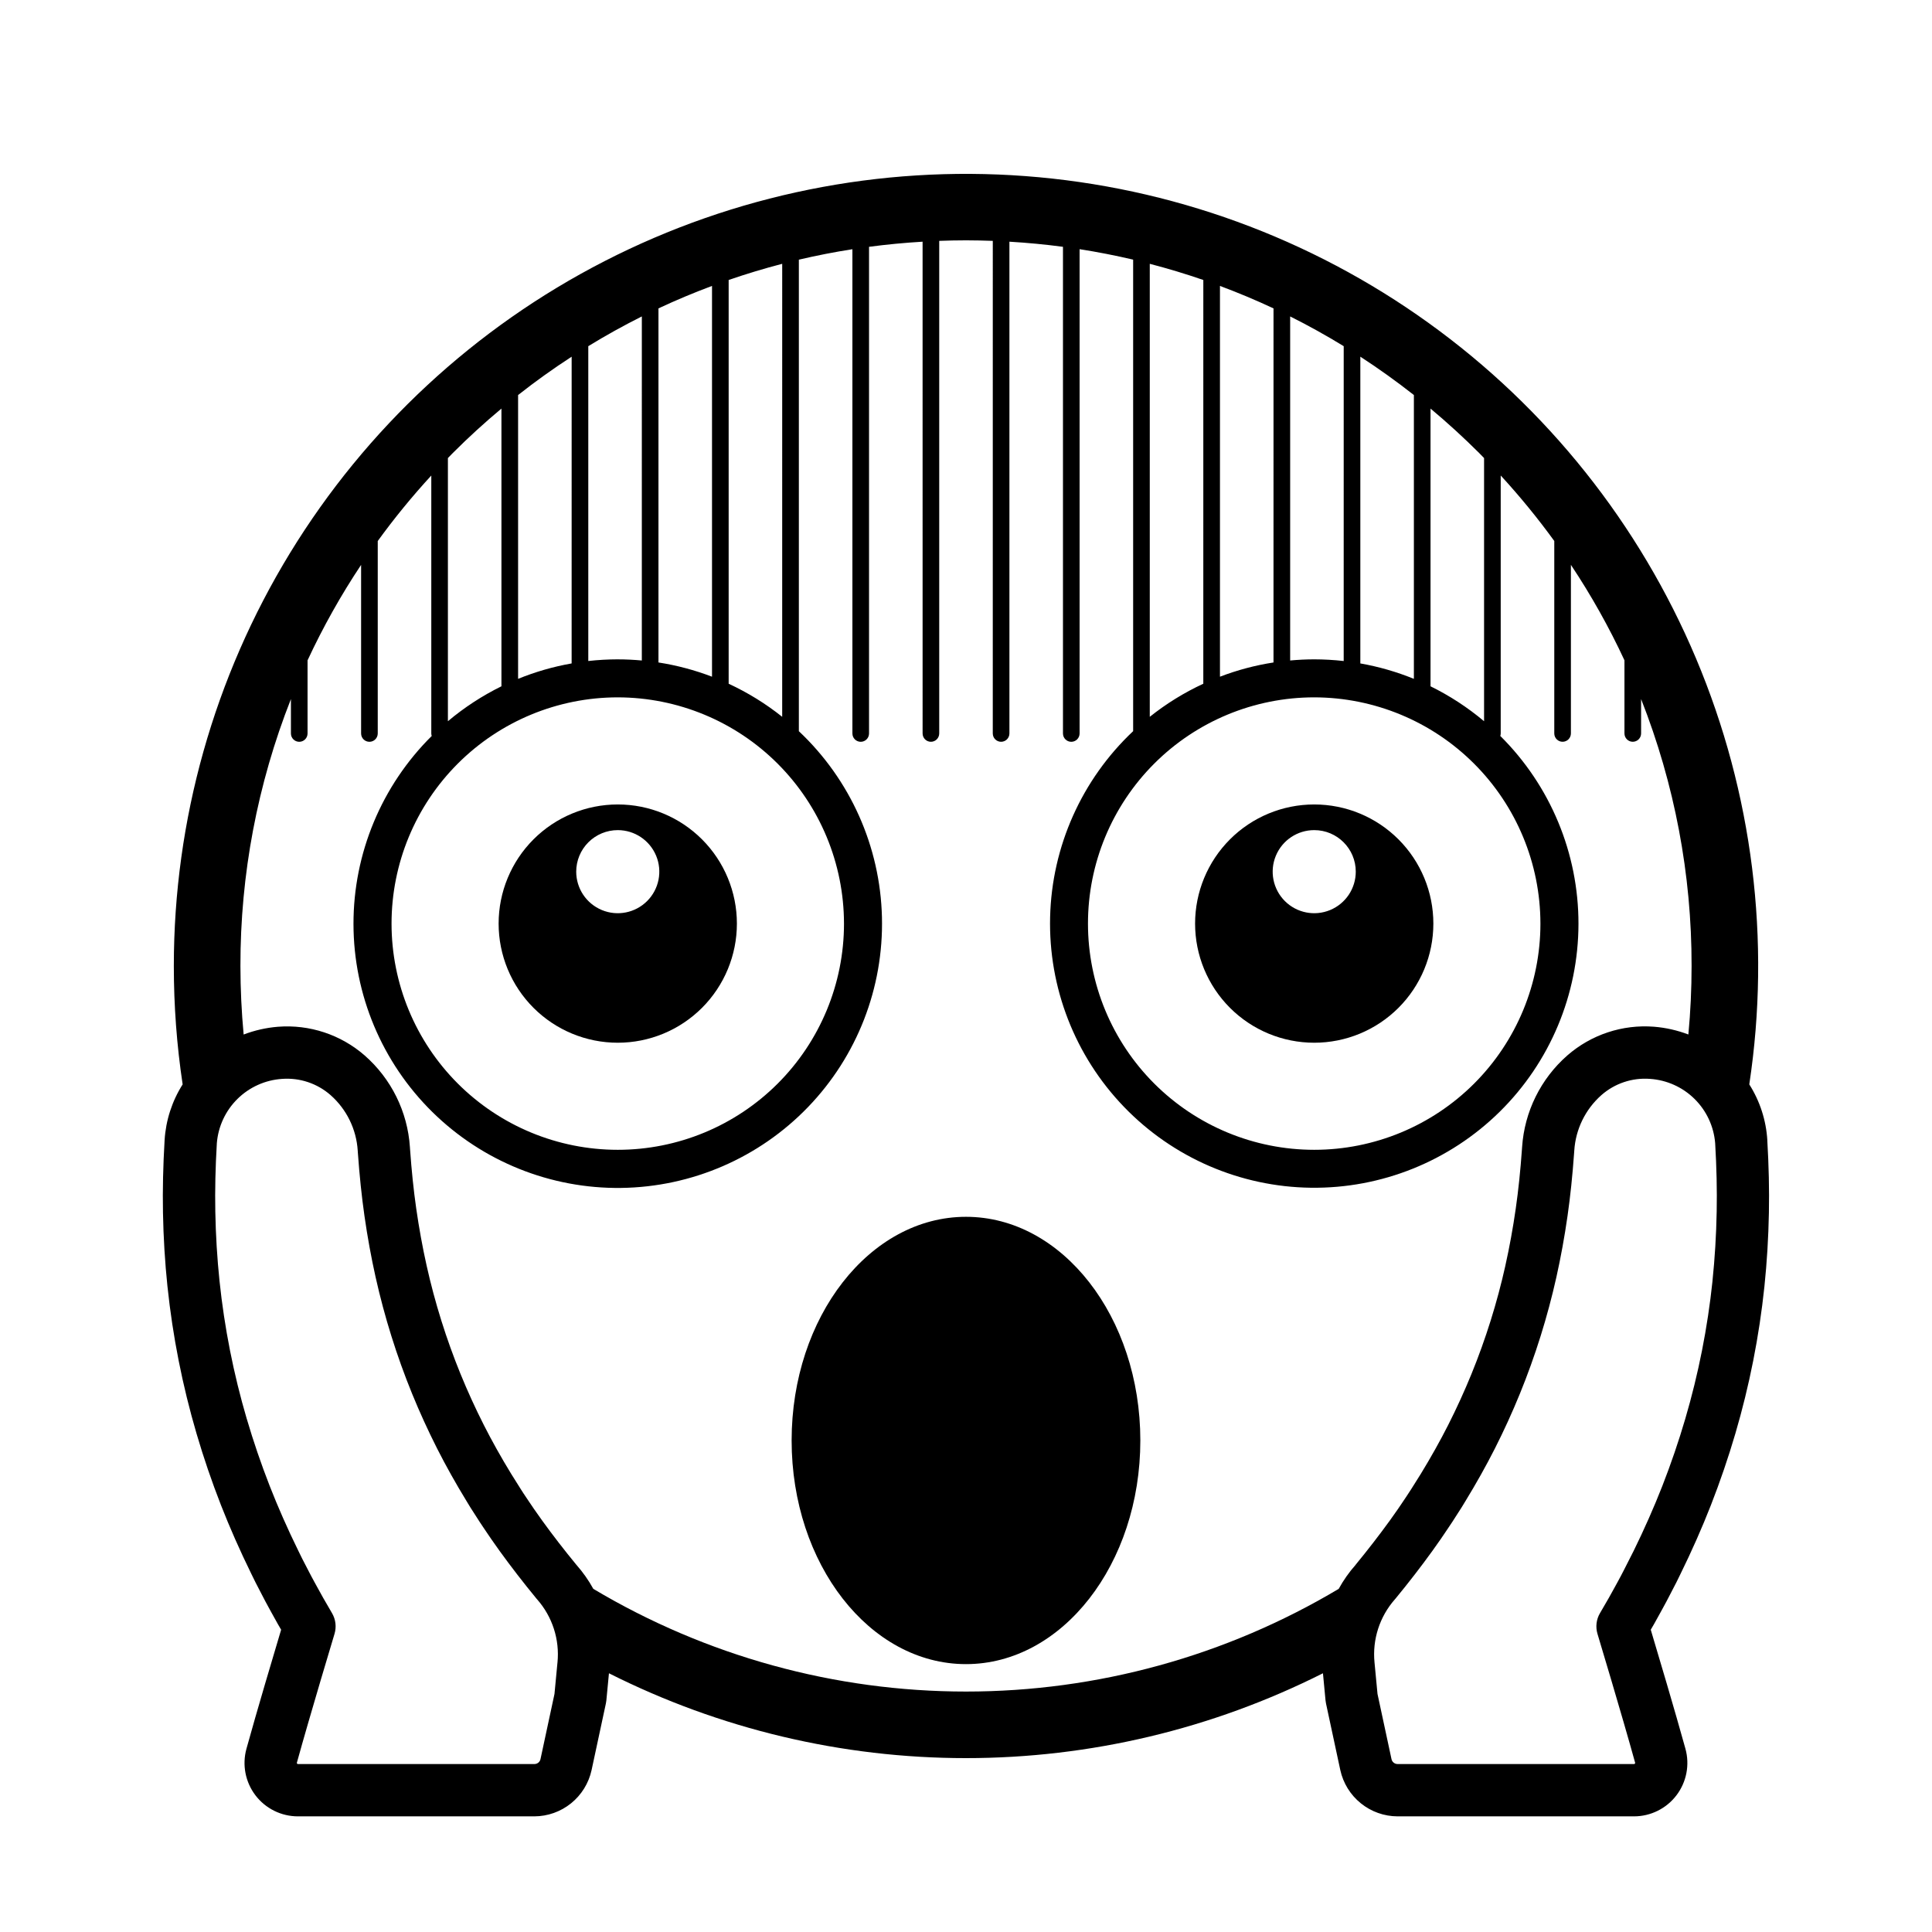 <?xml version="1.0" encoding="UTF-8"?>
<!-- Uploaded to: SVG Repo, www.svgrepo.com, Generator: SVG Repo Mixer Tools -->
<svg fill="#000000" width="800px" height="800px" version="1.1" viewBox="144 144 512 512" xmlns="http://www.w3.org/2000/svg">
 <g>
  <path d="m612.36 446.15c-0.316-5.25-1.961-10.336-4.781-14.777 5.773-38.199 0.895-77.246-14.102-112.85-14.992-35.602-39.52-66.375-70.883-88.934-31.359-22.559-68.336-36.027-106.86-38.922-38.523-2.894-77.098 4.894-111.48 22.516-34.379 17.617-63.23 44.379-83.379 77.34-20.145 32.965-30.809 70.844-30.809 109.48 0 10.5 0.777 20.988 2.336 31.371-2.816 4.441-4.461 9.527-4.781 14.773-0.402 6.832-0.543 13.125-0.43 19.23 0.121 6.578 0.523 13.156 1.188 19.555h0.004c1.383 13.207 3.965 26.262 7.707 39.004 1.855 6.32 4.027 12.688 6.465 18.926 2.348 6 5.062 12.145 8.066 18.258l1.066 2.172c0.023 0.043 0.043 0.086 0.066 0.129l1.688 3.258c0.586 1.133 1.172 2.262 1.77 3.332l0.703 1.285c0.555 1.012 1.109 2.023 1.707 3.074l0.883 1.523c-1.891 6.309-6.438 21.578-9.191 31.547-1.176 4.258-0.293 8.82 2.383 12.336 2.676 3.516 6.844 5.578 11.262 5.578h62.66-0.004c3.543-0.016 6.977-1.234 9.734-3.465 2.754-2.227 4.668-5.324 5.426-8.785l3.793-17.668c0.059-0.262 0.098-0.531 0.125-0.797l0.688-7.207h-0.004c29.348 14.785 61.75 22.488 94.613 22.488 32.859 0 65.266-7.703 94.609-22.488l0.684 7.207h0.004c0.023 0.266 0.066 0.535 0.121 0.797l3.793 17.668c0.758 3.461 2.672 6.559 5.43 8.785 2.754 2.231 6.188 3.449 9.73 3.465h62.66-0.004c4.422 0 8.586-2.062 11.262-5.578 2.676-3.516 3.559-8.078 2.383-12.336-2.754-9.969-7.301-25.238-9.191-31.547l0.91-1.57c0.57-1 1.121-2.016 1.676-3.027l0.684-1.25c0.617-1.105 1.207-2.238 1.789-3.367l1.688-3.258c0.023-0.043 0.043-0.086 0.066-0.129l1.066-2.172c3.008-6.117 5.723-12.262 8.07-18.266 2.434-6.234 4.609-12.598 6.465-18.922v0.004c3.742-12.742 6.324-25.797 7.707-39.004 0.668-6.398 1.066-12.977 1.188-19.555 0.117-6.106-0.023-12.395-0.426-19.223zm-75.066-180.76v69.742c-4.34-3.648-9.105-6.758-14.191-9.258v-73.598c4.434 3.707 8.719 7.625 12.863 11.75 0.445 0.449 0.883 0.91 1.328 1.363zm14.934 123.37v-0.004c0 15.902-6.316 31.152-17.559 42.395s-26.492 17.559-42.391 17.559c-15.902 0-31.152-6.316-42.395-17.559-11.242-11.242-17.559-26.492-17.559-42.391 0-15.902 6.316-31.148 17.559-42.395 11.242-11.242 26.492-17.559 42.395-17.559 15.895 0.02 31.133 6.34 42.371 17.578 11.238 11.238 17.562 26.477 17.578 42.371zm-33.535-64.855v-0.004c-4.57-1.859-9.328-3.231-14.191-4.086v-81.293c4.863 3.16 9.594 6.551 14.191 10.164zm-18.602-4.727h0.004c-2.598-0.293-5.207-0.441-7.816-0.445-2.148 0-4.273 0.113-6.375 0.301v-91.176c4.832 2.418 9.562 5.047 14.191 7.883zm-18.602 0.383h0.004c-4.852 0.75-9.609 2.016-14.191 3.773v-103.56c4.809 1.793 9.539 3.777 14.191 5.953zm-18.602 5.637 0.004-0.004c-5.062 2.348-9.828 5.289-14.191 8.77v-120.05c4.793 1.246 9.523 2.676 14.191 4.285zm-111.6 8.766h0.004c-4.363-3.481-9.129-6.422-14.191-8.766v-107c4.668-1.609 9.398-3.039 14.191-4.285zm16.375 54.797h0.004c0 15.898-6.316 31.148-17.559 42.391s-26.492 17.559-42.391 17.559c-15.902 0-31.148-6.316-42.395-17.559-11.242-11.242-17.559-26.492-17.559-42.391 0-15.902 6.316-31.148 17.559-42.395 11.242-11.242 26.492-17.559 42.395-17.559 15.895 0.02 31.133 6.34 42.371 17.578 11.238 11.238 17.559 26.477 17.578 42.371zm-34.973-65.422 0.004-0.004c-4.586-1.754-9.344-3.019-14.195-3.773v-93.836c4.648-2.176 9.379-4.16 14.191-5.953zm-18.602-4.301c-2.102-0.191-4.227-0.301-6.375-0.301l0.004-0.004c-2.613 0.004-5.223 0.152-7.816 0.441v-83.434c4.625-2.832 9.355-5.461 14.191-7.883zm-18.602 0.785 0.004-0.008c-4.863 0.855-9.621 2.227-14.191 4.086v-75.211c4.594-3.617 9.324-7.004 14.191-10.164zm-18.602-67.543v73.602l0.004-0.008c-5.086 2.5-9.852 5.609-14.191 9.258v-69.742c0.445-0.453 0.879-0.914 1.332-1.363 4.133-4.133 8.422-8.051 12.859-11.75zm14.844 332.34-0.789 8.301-3.707 17.273 0.004-0.008c-0.164 0.762-0.836 1.305-1.613 1.305h-62.66 0.004c-0.094 0.008-0.188-0.035-0.238-0.117-0.062-0.07-0.082-0.168-0.051-0.254 3.481-12.605 9.898-33.898 9.965-34.113 0.555-1.832 0.324-3.816-0.637-5.473l-2.356-4.07c-0.531-0.934-1.051-1.883-1.566-2.828l-0.746-1.359c-0.547-0.977-1.062-1.977-1.578-2.973l-1.652-3.188-1.035-2.113c-2.836-5.773-5.394-11.559-7.598-17.199-2.289-5.859-4.332-11.84-6.074-17.777h-0.008c-3.504-11.934-5.922-24.164-7.219-36.535-0.625-6.008-1.004-12.191-1.117-18.379-0.109-5.746 0.023-11.684 0.406-18.164 0.359-4.438 2.301-8.602 5.473-11.73 3.172-3.125 7.363-5.008 11.809-5.301 4.691-0.352 9.332 1.199 12.867 4.305 4.25 3.762 6.836 9.055 7.188 14.723l0.035 0.531c0.43 6.047 1 11.523 1.746 16.738 0.789 5.527 1.785 10.992 2.957 16.25v-0.004c2.359 10.551 5.594 20.891 9.676 30.902 1.988 4.875 4.223 9.766 6.641 14.547 2.312 4.562 4.934 9.238 7.773 13.883l0.996 1.641c0.031 0.047 0.059 0.094 0.09 0.141l1.637 2.551c0.531 0.832 1.062 1.668 1.598 2.445l0.828 1.23c0.449 0.672 0.898 1.34 1.395 2.055l2.266 3.207c3 4.148 6.262 8.371 9.699 12.547 0.062 0.078 0.129 0.152 0.195 0.227 4.059 4.598 6.019 10.68 5.402 16.781zm211.52-25.918 0.004-0.004c-1.727 1.949-3.231 4.086-4.484 6.367-29.867 17.812-63.992 27.215-98.77 27.215-34.773 0-68.898-9.402-98.766-27.215-1.254-2.285-2.758-4.418-4.484-6.367-3.219-3.914-6.273-7.867-9.035-11.688l-2.188-3.098c-0.418-0.602-0.824-1.211-1.234-1.82l-0.91-1.355c-0.469-0.676-0.906-1.367-1.344-2.055l-2.578-4.106c-2.66-4.348-5.098-8.703-7.242-12.934-2.25-4.441-4.324-8.988-6.172-13.516v0.004c-3.789-9.297-6.793-18.895-8.98-28.688-1.098-4.906-2.023-10.016-2.766-15.188-0.699-4.887-1.234-10.043-1.637-15.746l-0.035-0.531v-0.004c-0.625-9.355-4.934-18.082-11.984-24.262-6.336-5.527-14.629-8.266-23.008-7.606-3.106 0.254-6.16 0.945-9.07 2.055-0.559-6.004-0.844-12.059-0.852-18.168-0.035-24.207 4.504-48.203 13.383-70.727v9.113c0 1.219 0.984 2.207 2.203 2.207 1.215 0 2.203-0.988 2.203-2.207v-19.383 0.004c4.082-8.781 8.824-17.238 14.191-25.301v44.68c0 1.219 0.988 2.207 2.203 2.207 1.219 0 2.207-0.988 2.207-2.207v-51c4.391-6.055 9.129-11.848 14.191-17.355v68.355c0.004 0.227 0.039 0.449 0.113 0.664-13.293 13.176-20.758 31.125-20.734 49.84 0.027 18.715 7.543 36.641 20.871 49.781 13.328 13.137 31.363 20.395 50.074 20.152 18.715-0.246 36.555-7.969 49.535-21.449 12.984-13.48 20.031-31.594 19.57-50.305-0.461-18.711-8.391-36.457-22.02-49.285v-124.96c4.68-1.098 9.41-2.023 14.191-2.769v128.33c0 1.219 0.988 2.207 2.203 2.207 1.219 0 2.203-0.988 2.203-2.207v-128.97c4.691-0.621 9.422-1.074 14.191-1.355l0.004 130.32c0 1.219 0.984 2.207 2.203 2.207 1.215 0 2.203-0.988 2.203-2.207v-130.54c2.359-0.086 4.723-0.141 7.098-0.141 2.371 0 4.738 0.059 7.098 0.141l-0.004 130.54c0 1.219 0.988 2.207 2.203 2.207 1.219 0 2.207-0.988 2.207-2.207v-130.32c4.766 0.281 9.496 0.73 14.191 1.355v128.97c0 1.219 0.984 2.207 2.203 2.207s2.203-0.988 2.203-2.207v-128.34c4.777 0.746 9.508 1.672 14.191 2.769v124.96c-13.621 12.824-21.547 30.566-22.004 49.27-0.457 18.707 6.59 36.816 19.57 50.289 12.977 13.477 30.809 21.195 49.52 21.438 18.707 0.246 36.734-7.008 50.059-20.141s20.84-31.055 20.871-49.762c0.027-18.711-7.434-36.652-20.719-49.828 0.074-0.211 0.113-0.438 0.113-0.664v-68.355c5.062 5.508 9.801 11.301 14.195 17.355v51.004-0.004c0 1.219 0.984 2.207 2.203 2.207 1.215 0 2.203-0.988 2.203-2.207v-44.68c5.367 8.059 10.113 16.516 14.191 25.297v19.383c0 1.219 0.988 2.207 2.203 2.207 1.219 0 2.207-0.988 2.207-2.207v-9.117 0.004c8.875 22.52 13.414 46.516 13.379 70.727 0 6.106-0.285 12.164-0.852 18.168-2.91-1.109-5.965-1.801-9.07-2.055-8.379-0.664-16.672 2.078-23.008 7.606-7.051 6.184-11.363 14.914-11.984 24.273l-0.035 0.504c-0.406 5.719-0.941 10.875-1.641 15.762-0.738 5.172-1.668 10.281-2.766 15.188l0.004 0.004c-2.188 9.793-5.191 19.391-8.98 28.688-1.848 4.527-3.922 9.074-6.168 13.512-2.148 4.234-4.586 8.586-7.254 12.953l-2.57 4.09c-0.438 0.691-0.879 1.379-1.371 2.098l-0.883 1.312c-0.41 0.609-0.816 1.219-1.199 1.773l-2.176 3.082c-2.809 3.875-5.863 7.828-9.082 11.746zm95.688-93.586c-0.113 6.188-0.492 12.367-1.117 18.379l0.008-0.004c-1.301 12.371-3.715 24.602-7.223 36.535-1.742 5.938-3.785 11.918-6.074 17.777-2.207 5.641-4.766 11.43-7.602 17.203l-2.688 5.297c-0.516 0.996-1.031 1.996-1.598 3.012l-0.727 1.324c-0.52 0.945-1.035 1.891-1.539 2.781l-2.387 4.117v-0.004c-0.961 1.656-1.191 3.641-0.637 5.473 0.062 0.215 6.484 21.508 9.965 34.113 0.031 0.086 0.012 0.188-0.051 0.254-0.051 0.082-0.141 0.125-0.238 0.117h-62.66 0.004c-0.777 0-1.449-0.543-1.613-1.305l-3.707-17.27-0.789-8.301c-0.617-6.102 1.344-12.184 5.402-16.781 0.066-0.074 0.129-0.148 0.195-0.227 3.434-4.172 6.699-8.395 9.742-12.609l2.254-3.195c0.461-0.664 0.91-1.336 1.359-2.008l0.801-1.191c0.566-0.816 1.098-1.648 1.629-2.484l1.637-2.551c0.031-0.047 0.059-0.094 0.09-0.141l0.988-1.625c2.852-4.66 5.469-9.336 7.785-13.902 2.418-4.773 4.652-9.668 6.637-14.543v0.004c4.082-10.012 7.316-20.348 9.676-30.902 1.172-5.258 2.168-10.723 2.957-16.25 0.746-5.215 1.316-10.688 1.746-16.75l0.035-0.504c0.348-5.668 2.938-10.969 7.188-14.734 3.535-3.109 8.176-4.66 12.867-4.305 4.445 0.293 8.637 2.176 11.812 5.305 3.172 3.129 5.113 7.293 5.473 11.734 0.379 6.473 0.512 12.41 0.402 18.16z"/>
  <path d="m446.2 525.74c0 32.734-20.688 59.27-46.203 59.27-25.52 0-46.207-26.535-46.207-59.27 0-32.734 20.688-59.273 46.207-59.273 25.516 0 46.203 26.539 46.203 59.273"/>
  <path d="m276.14 388.76c0 8.375 3.324 16.406 9.246 22.328s13.953 9.246 22.328 9.246c8.371 0 16.402-3.324 22.324-9.246s9.246-13.953 9.246-22.324c0-8.375-3.324-16.406-9.246-22.328s-13.953-9.246-22.324-9.246c-8.375 0-16.406 3.324-22.328 9.246s-9.246 13.953-9.246 22.324zm31.574-24.773v0.004c4.453 0 8.465 2.684 10.172 6.797 1.703 4.113 0.762 8.848-2.387 11.996-3.152 3.152-7.887 4.094-12 2.387-4.113-1.703-6.797-5.719-6.797-10.172 0-2.918 1.16-5.719 3.227-7.785 2.062-2.062 4.863-3.223 7.785-3.223z"/>
  <path d="m460.71 388.76c0 8.375 3.324 16.406 9.246 22.328s13.953 9.246 22.328 9.246c8.371 0 16.402-3.324 22.324-9.246s9.246-13.953 9.246-22.328c0-8.371-3.324-16.402-9.246-22.324s-13.953-9.246-22.324-9.246c-8.375 0-16.406 3.324-22.328 9.246-5.918 5.922-9.246 13.953-9.246 22.324zm42.582-13.762c0 4.453-2.68 8.469-6.793 10.172-4.117 1.707-8.852 0.766-12-2.383-3.148-3.148-4.094-7.887-2.387-12 1.703-4.113 5.719-6.797 10.172-6.797 6.078 0 11.008 4.93 11.008 11.008z"/>
 </g>
</svg>